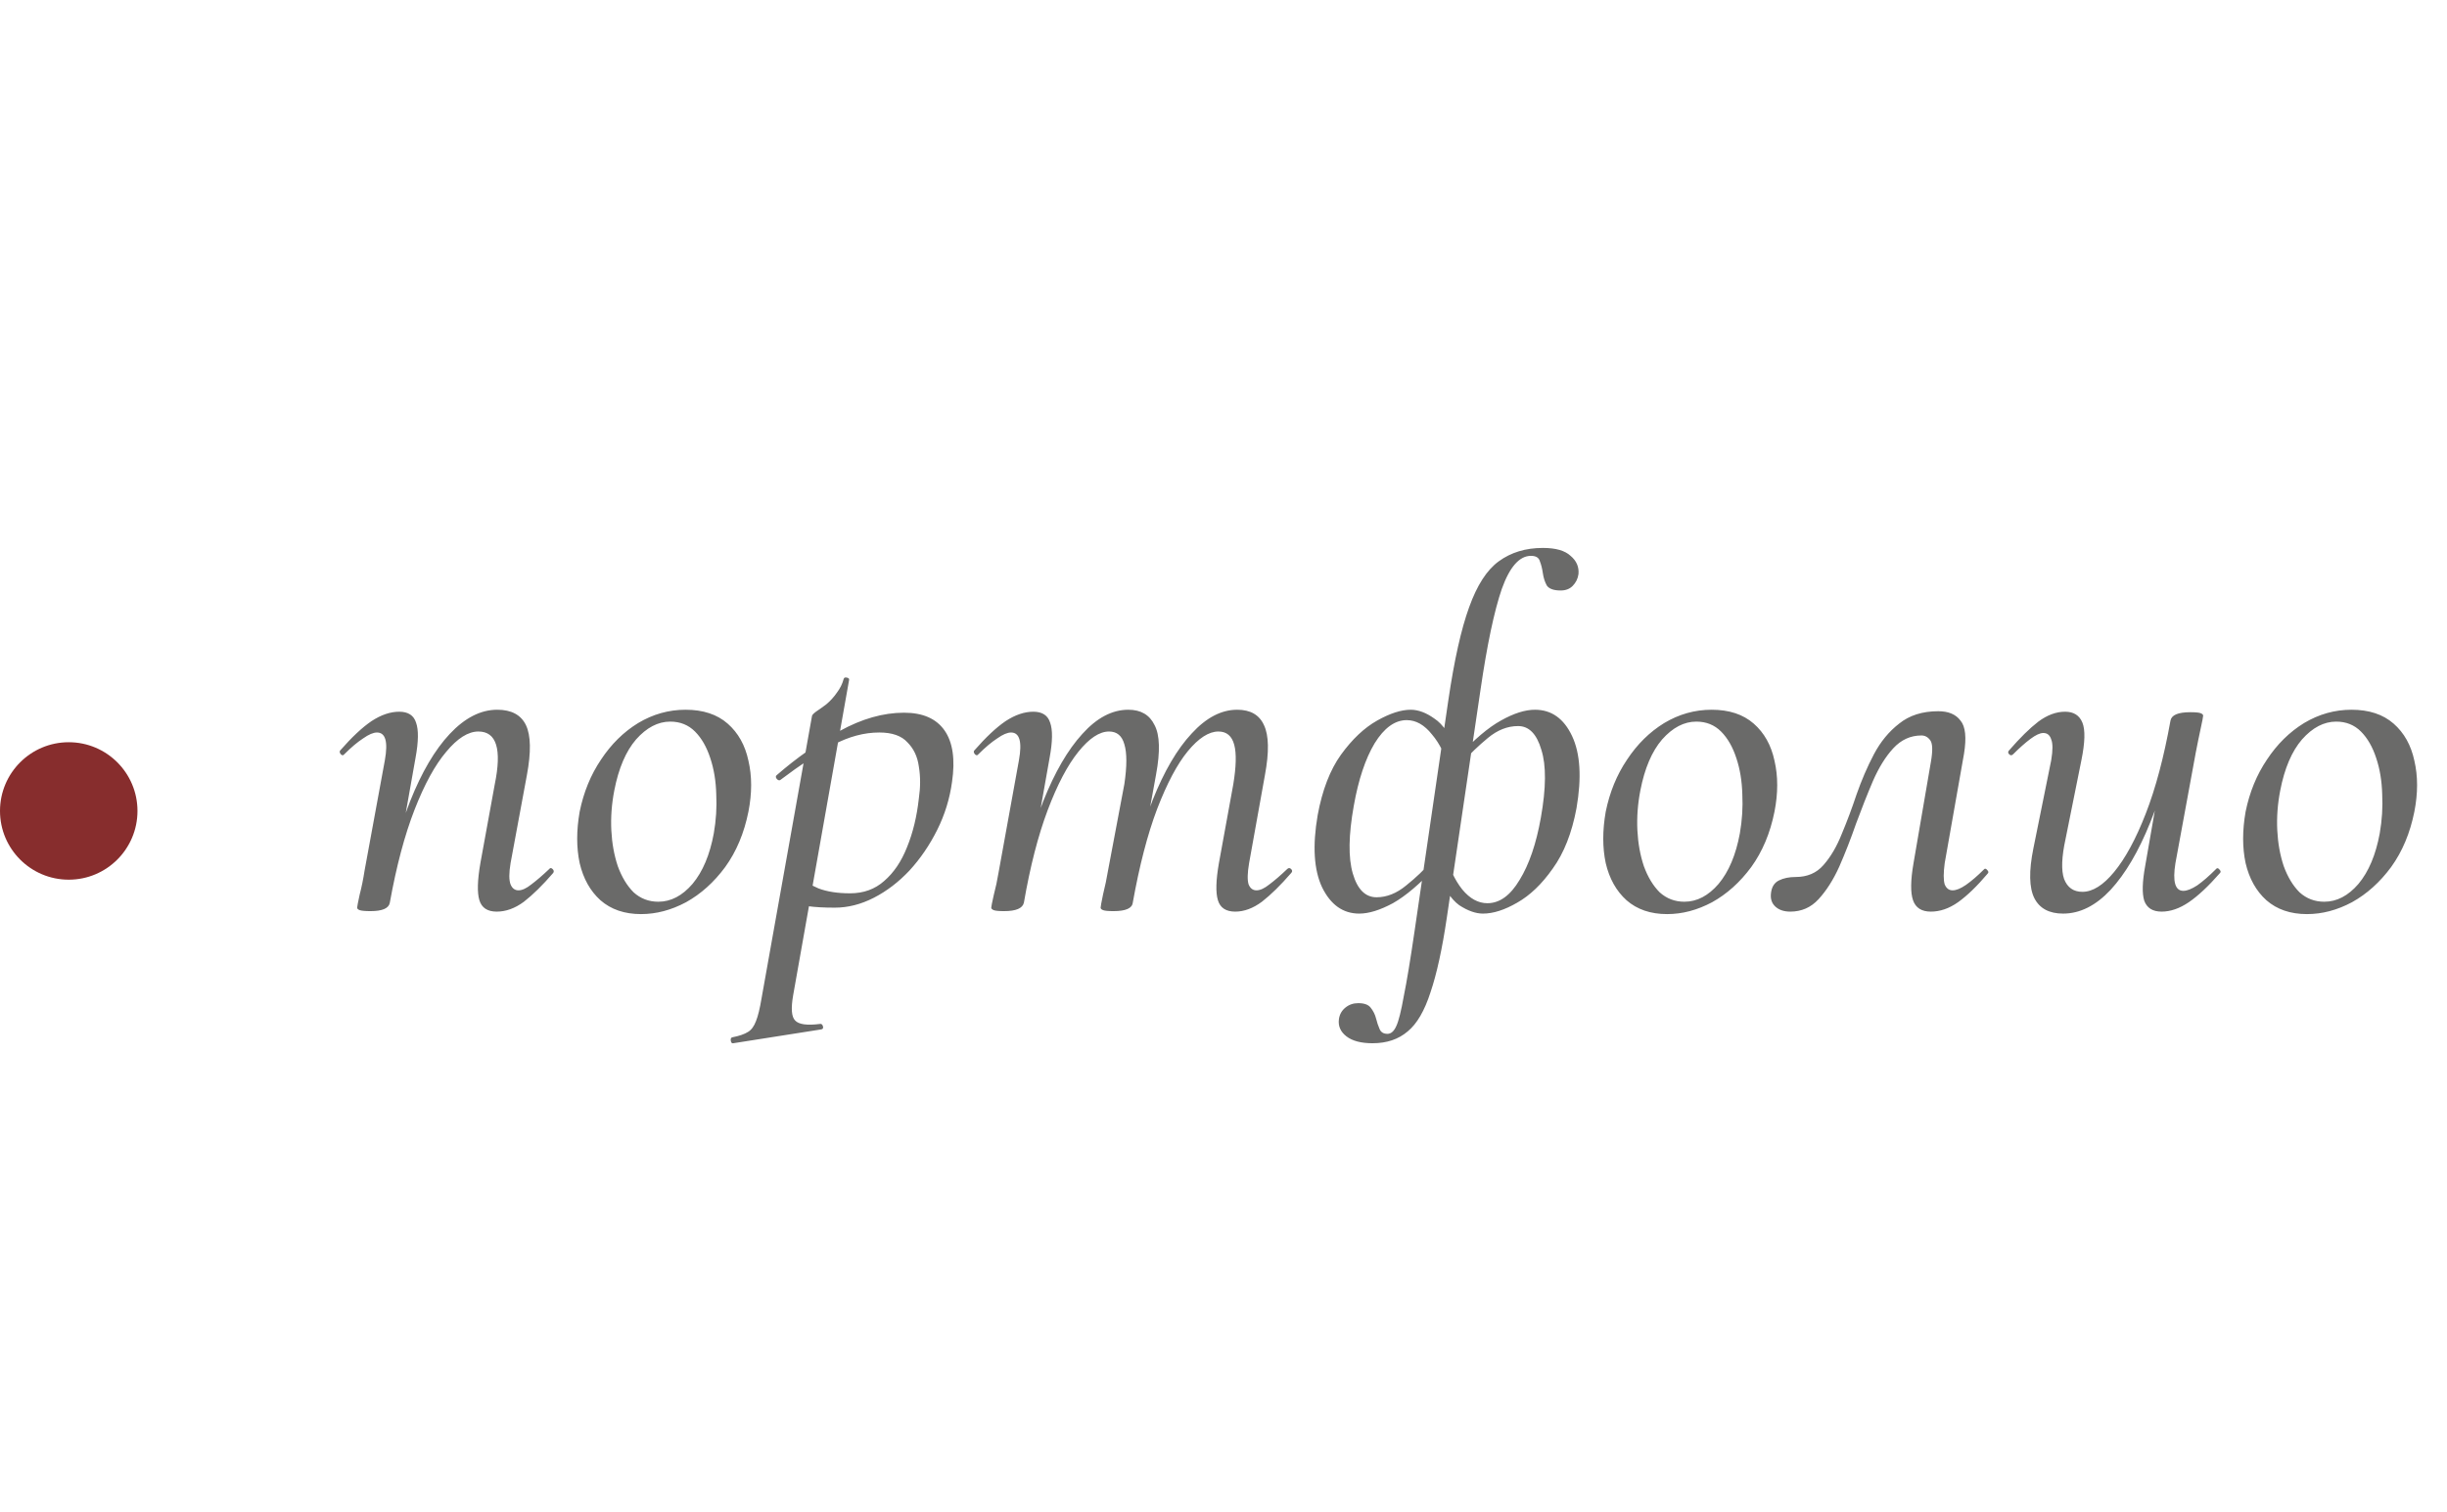 <?xml version="1.0" encoding="UTF-8"?> <svg xmlns="http://www.w3.org/2000/svg" width="89" height="55" viewBox="0 0 89 55" fill="none"><path d="M18.066 33.162C17.73 33.162 17.52 33.024 17.436 32.748C17.352 32.472 17.364 32.022 17.472 31.398L17.994 28.536C18.258 27.252 18.06 26.61 17.4 26.61C17.028 26.61 16.638 26.856 16.23 27.348C15.822 27.828 15.438 28.53 15.078 29.454C14.718 30.378 14.418 31.506 14.178 32.838L13.926 32.82C14.178 31.416 14.508 30.192 14.916 29.148C15.336 28.092 15.816 27.276 16.356 26.7C16.908 26.112 17.484 25.818 18.084 25.818C18.6 25.818 18.948 26.004 19.128 26.376C19.308 26.748 19.32 27.354 19.164 28.194L18.57 31.398C18.51 31.758 18.51 32.016 18.57 32.172C18.63 32.316 18.726 32.388 18.858 32.388C18.99 32.388 19.146 32.316 19.326 32.172C19.518 32.028 19.734 31.842 19.974 31.614C20.01 31.566 20.052 31.566 20.1 31.614C20.148 31.662 20.154 31.71 20.118 31.758C19.734 32.202 19.38 32.55 19.056 32.802C18.732 33.042 18.402 33.162 18.066 33.162ZM13.476 33.144C13.284 33.144 13.152 33.132 13.08 33.108C13.02 33.084 12.99 33.054 12.99 33.018C12.99 32.982 13.02 32.826 13.08 32.55C13.152 32.274 13.212 31.98 13.26 31.668L13.998 27.654C14.118 26.982 14.022 26.646 13.71 26.646C13.578 26.646 13.41 26.718 13.206 26.862C13.002 26.994 12.774 27.186 12.522 27.438C12.486 27.486 12.444 27.486 12.396 27.438C12.348 27.378 12.342 27.33 12.378 27.294C12.798 26.814 13.176 26.46 13.512 26.232C13.86 26.004 14.196 25.89 14.52 25.89C14.844 25.89 15.048 26.022 15.132 26.286C15.228 26.55 15.222 26.976 15.114 27.564L14.178 32.838C14.142 33.042 13.908 33.144 13.476 33.144ZM23.315 33.252C22.715 33.252 22.223 33.084 21.839 32.748C21.467 32.412 21.215 31.962 21.083 31.398C20.963 30.834 20.963 30.21 21.083 29.526C21.227 28.818 21.485 28.188 21.857 27.636C22.229 27.072 22.679 26.628 23.207 26.304C23.747 25.98 24.323 25.818 24.935 25.818C25.571 25.818 26.081 25.986 26.465 26.322C26.849 26.658 27.101 27.108 27.221 27.672C27.353 28.236 27.353 28.854 27.221 29.526C27.065 30.306 26.783 30.978 26.375 31.542C25.967 32.094 25.493 32.52 24.953 32.82C24.413 33.108 23.867 33.252 23.315 33.252ZM23.945 32.802C24.401 32.802 24.815 32.586 25.187 32.154C25.559 31.71 25.817 31.098 25.961 30.318C26.045 29.838 26.075 29.364 26.051 28.896C26.039 28.416 25.967 27.978 25.835 27.582C25.703 27.174 25.517 26.85 25.277 26.61C25.037 26.37 24.737 26.25 24.377 26.25C23.933 26.25 23.519 26.466 23.135 26.898C22.763 27.33 22.499 27.948 22.343 28.752C22.247 29.244 22.211 29.73 22.235 30.21C22.259 30.678 22.337 31.11 22.469 31.506C22.613 31.902 22.805 32.22 23.045 32.46C23.297 32.688 23.597 32.802 23.945 32.802ZM26.67 37.95C26.622 37.962 26.592 37.932 26.58 37.86C26.568 37.788 26.586 37.746 26.634 37.734C26.886 37.686 27.078 37.62 27.21 37.536C27.33 37.464 27.426 37.332 27.498 37.14C27.57 36.96 27.636 36.69 27.696 36.33L29.532 26.052C29.532 26.016 29.58 25.962 29.676 25.89C29.784 25.818 29.91 25.728 30.054 25.62C30.198 25.5 30.324 25.362 30.432 25.206C30.552 25.05 30.636 24.882 30.684 24.702C30.696 24.654 30.732 24.636 30.792 24.648C30.864 24.66 30.894 24.69 30.882 24.738L28.848 36.204C28.764 36.684 28.788 36.99 28.92 37.122C29.052 37.266 29.352 37.308 29.82 37.248C29.868 37.236 29.904 37.26 29.928 37.32C29.952 37.392 29.934 37.434 29.874 37.446L26.67 37.95ZM30.36 33.018C29.964 33.018 29.64 33 29.388 32.964C29.148 32.928 28.944 32.892 28.776 32.856L28.956 31.866C29.196 32.034 29.466 32.184 29.766 32.316C30.078 32.436 30.462 32.496 30.918 32.496C31.41 32.496 31.824 32.346 32.16 32.046C32.508 31.746 32.784 31.338 32.988 30.822C33.204 30.294 33.348 29.7 33.42 29.04C33.48 28.632 33.48 28.248 33.42 27.888C33.372 27.528 33.234 27.234 33.006 27.006C32.79 26.766 32.448 26.646 31.98 26.646C31.428 26.646 30.87 26.796 30.306 27.096C29.754 27.396 29.112 27.822 28.38 28.374C28.344 28.398 28.302 28.386 28.254 28.338C28.206 28.278 28.206 28.23 28.254 28.194C28.986 27.558 29.748 27.024 30.54 26.592C31.344 26.148 32.124 25.926 32.88 25.926C33.564 25.926 34.056 26.142 34.356 26.574C34.656 27.006 34.746 27.63 34.626 28.446C34.542 29.058 34.362 29.64 34.086 30.192C33.81 30.744 33.474 31.236 33.078 31.668C32.682 32.088 32.25 32.418 31.782 32.658C31.314 32.898 30.84 33.018 30.36 33.018ZM44.926 33.162C44.59 33.162 44.38 33.024 44.297 32.748C44.212 32.472 44.224 32.022 44.333 31.398L44.855 28.536C44.962 27.888 44.974 27.408 44.891 27.096C44.806 26.772 44.614 26.61 44.315 26.61C43.967 26.61 43.594 26.85 43.199 27.33C42.815 27.798 42.443 28.5 42.083 29.436C41.734 30.36 41.441 31.494 41.2 32.838L40.949 32.82C41.188 31.404 41.513 30.168 41.92 29.112C42.34 28.056 42.815 27.246 43.343 26.682C43.87 26.106 44.422 25.818 44.998 25.818C45.478 25.818 45.803 26.004 45.971 26.376C46.151 26.748 46.163 27.354 46.007 28.194L45.431 31.398C45.37 31.758 45.364 32.016 45.413 32.172C45.472 32.316 45.569 32.388 45.7 32.388C45.833 32.388 45.989 32.316 46.169 32.172C46.361 32.028 46.577 31.842 46.816 31.614C46.864 31.566 46.913 31.566 46.961 31.614C47.008 31.662 47.008 31.71 46.961 31.758C46.577 32.202 46.222 32.55 45.898 32.802C45.575 33.042 45.251 33.162 44.926 33.162ZM36.52 33.144C36.328 33.144 36.203 33.132 36.142 33.108C36.083 33.084 36.053 33.054 36.053 33.018C36.053 32.982 36.083 32.832 36.142 32.568C36.215 32.292 36.275 32.01 36.322 31.722L37.06 27.654C37.181 26.982 37.084 26.646 36.773 26.646C36.641 26.646 36.472 26.718 36.269 26.862C36.065 26.994 35.837 27.186 35.584 27.438C35.548 27.486 35.507 27.486 35.459 27.438C35.41 27.378 35.404 27.33 35.441 27.294C35.861 26.814 36.239 26.46 36.575 26.232C36.922 26.004 37.258 25.89 37.583 25.89C37.907 25.89 38.111 26.022 38.194 26.286C38.291 26.55 38.285 26.976 38.176 27.564L37.24 32.838C37.193 33.042 36.953 33.144 36.52 33.144ZM40.498 33.144C40.306 33.144 40.181 33.132 40.12 33.108C40.06 33.084 40.031 33.054 40.031 33.018C40.031 32.982 40.06 32.82 40.12 32.532C40.193 32.244 40.252 31.956 40.3 31.668L40.895 28.518C40.99 27.87 40.99 27.39 40.895 27.078C40.81 26.766 40.624 26.61 40.337 26.61C39.989 26.61 39.617 26.856 39.221 27.348C38.825 27.84 38.453 28.548 38.105 29.472C37.757 30.396 37.468 31.518 37.24 32.838L36.971 32.82C37.211 31.416 37.535 30.192 37.943 29.148C38.362 28.092 38.837 27.276 39.364 26.7C39.892 26.112 40.45 25.818 41.038 25.818C41.495 25.818 41.812 26.004 41.992 26.376C42.184 26.736 42.203 27.336 42.047 28.176L41.2 32.838C41.176 33.042 40.943 33.144 40.498 33.144ZM49.923 37.95C49.503 37.95 49.185 37.866 48.969 37.698C48.753 37.53 48.663 37.32 48.699 37.068C48.723 36.9 48.801 36.762 48.933 36.654C49.065 36.546 49.221 36.492 49.401 36.492C49.617 36.492 49.767 36.546 49.851 36.654C49.947 36.774 50.013 36.906 50.049 37.05C50.085 37.194 50.127 37.32 50.175 37.428C50.223 37.548 50.319 37.608 50.463 37.608C50.595 37.608 50.703 37.512 50.787 37.32C50.871 37.14 50.961 36.78 51.057 36.24C51.165 35.712 51.297 34.914 51.453 33.846L52.677 25.476C52.893 24.012 53.145 22.884 53.433 22.092C53.721 21.288 54.081 20.73 54.513 20.418C54.957 20.094 55.491 19.932 56.115 19.932C56.583 19.932 56.919 20.028 57.123 20.22C57.339 20.4 57.435 20.622 57.411 20.886C57.387 21.054 57.315 21.198 57.195 21.318C57.087 21.426 56.943 21.48 56.763 21.48C56.511 21.48 56.343 21.42 56.259 21.3C56.187 21.168 56.139 21.018 56.115 20.85C56.091 20.682 56.055 20.538 56.007 20.418C55.971 20.286 55.863 20.22 55.683 20.22C55.263 20.22 54.909 20.622 54.621 21.426C54.345 22.23 54.087 23.454 53.847 25.098L52.623 33.378C52.455 34.518 52.257 35.424 52.029 36.096C51.813 36.768 51.537 37.242 51.201 37.518C50.865 37.806 50.439 37.95 49.923 37.95ZM49.437 33.234C48.849 33.234 48.399 32.916 48.087 32.28C47.787 31.644 47.733 30.768 47.925 29.652C48.093 28.74 48.375 28.008 48.771 27.456C49.179 26.892 49.617 26.478 50.085 26.214C50.553 25.95 50.961 25.818 51.309 25.818C51.585 25.818 51.873 25.926 52.173 26.142C52.485 26.346 52.755 26.748 52.983 27.348L52.713 28.032C52.581 27.492 52.371 27.054 52.083 26.718C51.807 26.37 51.501 26.196 51.165 26.196C50.733 26.196 50.343 26.478 49.995 27.042C49.659 27.606 49.407 28.362 49.239 29.31C49.047 30.378 49.035 31.2 49.203 31.776C49.371 32.352 49.659 32.64 50.067 32.64C50.439 32.64 50.799 32.496 51.147 32.208C51.507 31.92 51.813 31.626 52.065 31.326L52.227 31.524C51.651 32.148 51.129 32.592 50.661 32.856C50.193 33.108 49.785 33.234 49.437 33.234ZM53.937 33.234C53.673 33.234 53.385 33.132 53.073 32.928C52.773 32.712 52.509 32.304 52.281 31.704L52.569 31.02C52.701 31.56 52.905 32.004 53.181 32.352C53.457 32.688 53.763 32.856 54.099 32.856C54.543 32.856 54.933 32.574 55.269 32.01C55.617 31.446 55.875 30.69 56.043 29.742C56.235 28.662 56.241 27.84 56.061 27.276C55.893 26.7 55.611 26.412 55.215 26.412C54.831 26.412 54.465 26.556 54.117 26.844C53.769 27.132 53.463 27.426 53.199 27.726L53.037 27.528C53.613 26.904 54.129 26.466 54.585 26.214C55.053 25.95 55.467 25.818 55.827 25.818C56.427 25.818 56.877 26.136 57.177 26.772C57.477 27.408 57.531 28.284 57.339 29.4C57.171 30.3 56.883 31.032 56.475 31.596C56.079 32.16 55.647 32.574 55.179 32.838C54.723 33.102 54.309 33.234 53.937 33.234ZM60.634 33.252C60.034 33.252 59.542 33.084 59.158 32.748C58.786 32.412 58.534 31.962 58.402 31.398C58.282 30.834 58.282 30.21 58.402 29.526C58.546 28.818 58.804 28.188 59.176 27.636C59.548 27.072 59.998 26.628 60.526 26.304C61.066 25.98 61.642 25.818 62.254 25.818C62.89 25.818 63.4 25.986 63.784 26.322C64.168 26.658 64.42 27.108 64.54 27.672C64.672 28.236 64.672 28.854 64.54 29.526C64.384 30.306 64.102 30.978 63.694 31.542C63.286 32.094 62.812 32.52 62.272 32.82C61.732 33.108 61.186 33.252 60.634 33.252ZM61.264 32.802C61.72 32.802 62.134 32.586 62.506 32.154C62.878 31.71 63.136 31.098 63.28 30.318C63.364 29.838 63.394 29.364 63.37 28.896C63.358 28.416 63.286 27.978 63.154 27.582C63.022 27.174 62.836 26.85 62.596 26.61C62.356 26.37 62.056 26.25 61.696 26.25C61.252 26.25 60.838 26.466 60.454 26.898C60.082 27.33 59.818 27.948 59.662 28.752C59.566 29.244 59.53 29.73 59.554 30.21C59.578 30.678 59.656 31.11 59.788 31.506C59.932 31.902 60.124 32.22 60.364 32.46C60.616 32.688 60.916 32.802 61.264 32.802ZM65.115 33.162C64.886 33.162 64.707 33.102 64.575 32.982C64.442 32.862 64.388 32.7 64.412 32.496C64.436 32.268 64.532 32.112 64.701 32.028C64.868 31.944 65.073 31.902 65.312 31.902C65.733 31.902 66.069 31.758 66.32 31.47C66.585 31.17 66.806 30.792 66.987 30.336C67.178 29.88 67.359 29.4 67.526 28.896C67.707 28.38 67.916 27.894 68.156 27.438C68.397 26.982 68.703 26.61 69.075 26.322C69.447 26.022 69.921 25.872 70.496 25.872C70.868 25.872 71.138 25.986 71.306 26.214C71.487 26.43 71.528 26.832 71.433 27.42L70.731 31.398C70.683 31.758 70.683 32.016 70.731 32.172C70.79 32.316 70.886 32.388 71.019 32.388C71.15 32.388 71.312 32.322 71.504 32.19C71.709 32.046 71.924 31.86 72.153 31.632C72.189 31.584 72.231 31.59 72.278 31.65C72.326 31.698 72.332 31.74 72.296 31.776C71.912 32.232 71.552 32.58 71.216 32.82C70.892 33.048 70.562 33.162 70.227 33.162C69.891 33.162 69.674 33.024 69.579 32.748C69.483 32.472 69.489 32.022 69.597 31.398L70.227 27.726C70.299 27.318 70.293 27.054 70.209 26.934C70.124 26.814 70.016 26.754 69.885 26.754C69.489 26.754 69.147 26.91 68.859 27.222C68.582 27.522 68.337 27.918 68.121 28.41C67.916 28.89 67.713 29.406 67.508 29.958C67.317 30.51 67.112 31.032 66.897 31.524C66.68 32.004 66.428 32.4 66.141 32.712C65.865 33.012 65.522 33.162 65.115 33.162ZM75.037 33.234C74.533 33.234 74.185 33.048 73.993 32.676C73.801 32.292 73.789 31.686 73.957 30.858L74.605 27.654C74.665 27.294 74.665 27.042 74.605 26.898C74.557 26.742 74.461 26.664 74.317 26.664C74.197 26.664 74.041 26.736 73.849 26.88C73.657 27.024 73.447 27.21 73.219 27.438C73.171 27.486 73.123 27.486 73.075 27.438C73.027 27.39 73.027 27.342 73.075 27.294C73.471 26.838 73.825 26.49 74.137 26.25C74.461 26.01 74.785 25.89 75.109 25.89C75.421 25.89 75.631 26.022 75.739 26.286C75.847 26.55 75.835 27.006 75.703 27.654L75.127 30.516C74.983 31.176 74.965 31.662 75.073 31.974C75.193 32.286 75.415 32.442 75.739 32.442C76.111 32.442 76.495 32.202 76.891 31.722C77.299 31.23 77.683 30.522 78.043 29.598C78.403 28.674 78.703 27.546 78.943 26.214L79.195 26.232C78.967 27.636 78.637 28.866 78.205 29.922C77.785 30.966 77.305 31.782 76.765 32.37C76.225 32.946 75.649 33.234 75.037 33.234ZM78.619 33.162C78.295 33.162 78.085 33.03 77.989 32.766C77.905 32.502 77.917 32.076 78.025 31.488L78.943 26.214C78.979 26.01 79.219 25.908 79.663 25.908C79.855 25.908 79.981 25.92 80.041 25.944C80.101 25.968 80.131 25.998 80.131 26.034C80.131 26.07 80.101 26.226 80.041 26.502C79.981 26.778 79.921 27.072 79.861 27.384L79.123 31.398C79.015 32.07 79.111 32.406 79.411 32.406C79.543 32.406 79.711 32.34 79.915 32.208C80.119 32.064 80.347 31.866 80.599 31.614C80.635 31.566 80.677 31.572 80.725 31.632C80.773 31.68 80.779 31.722 80.743 31.758C80.323 32.238 79.945 32.592 79.609 32.82C79.273 33.048 78.943 33.162 78.619 33.162ZM83.907 33.252C83.307 33.252 82.815 33.084 82.431 32.748C82.059 32.412 81.807 31.962 81.675 31.398C81.555 30.834 81.555 30.21 81.675 29.526C81.819 28.818 82.077 28.188 82.449 27.636C82.821 27.072 83.271 26.628 83.799 26.304C84.339 25.98 84.915 25.818 85.527 25.818C86.163 25.818 86.673 25.986 87.057 26.322C87.441 26.658 87.693 27.108 87.813 27.672C87.945 28.236 87.945 28.854 87.813 29.526C87.657 30.306 87.375 30.978 86.967 31.542C86.559 32.094 86.085 32.52 85.545 32.82C85.005 33.108 84.459 33.252 83.907 33.252ZM84.537 32.802C84.993 32.802 85.407 32.586 85.779 32.154C86.151 31.71 86.409 31.098 86.553 30.318C86.637 29.838 86.667 29.364 86.643 28.896C86.631 28.416 86.559 27.978 86.427 27.582C86.295 27.174 86.109 26.85 85.869 26.61C85.629 26.37 85.329 26.25 84.969 26.25C84.525 26.25 84.111 26.466 83.727 26.898C83.355 27.33 83.091 27.948 82.935 28.752C82.839 29.244 82.803 29.73 82.827 30.21C82.851 30.678 82.929 31.11 83.061 31.506C83.205 31.902 83.397 32.22 83.637 32.46C83.889 32.688 84.189 32.802 84.537 32.802Z" fill="#6A6A69"></path><circle cx="2.5" cy="29.5" r="2.5" fill="#872D2D"></circle></svg> 